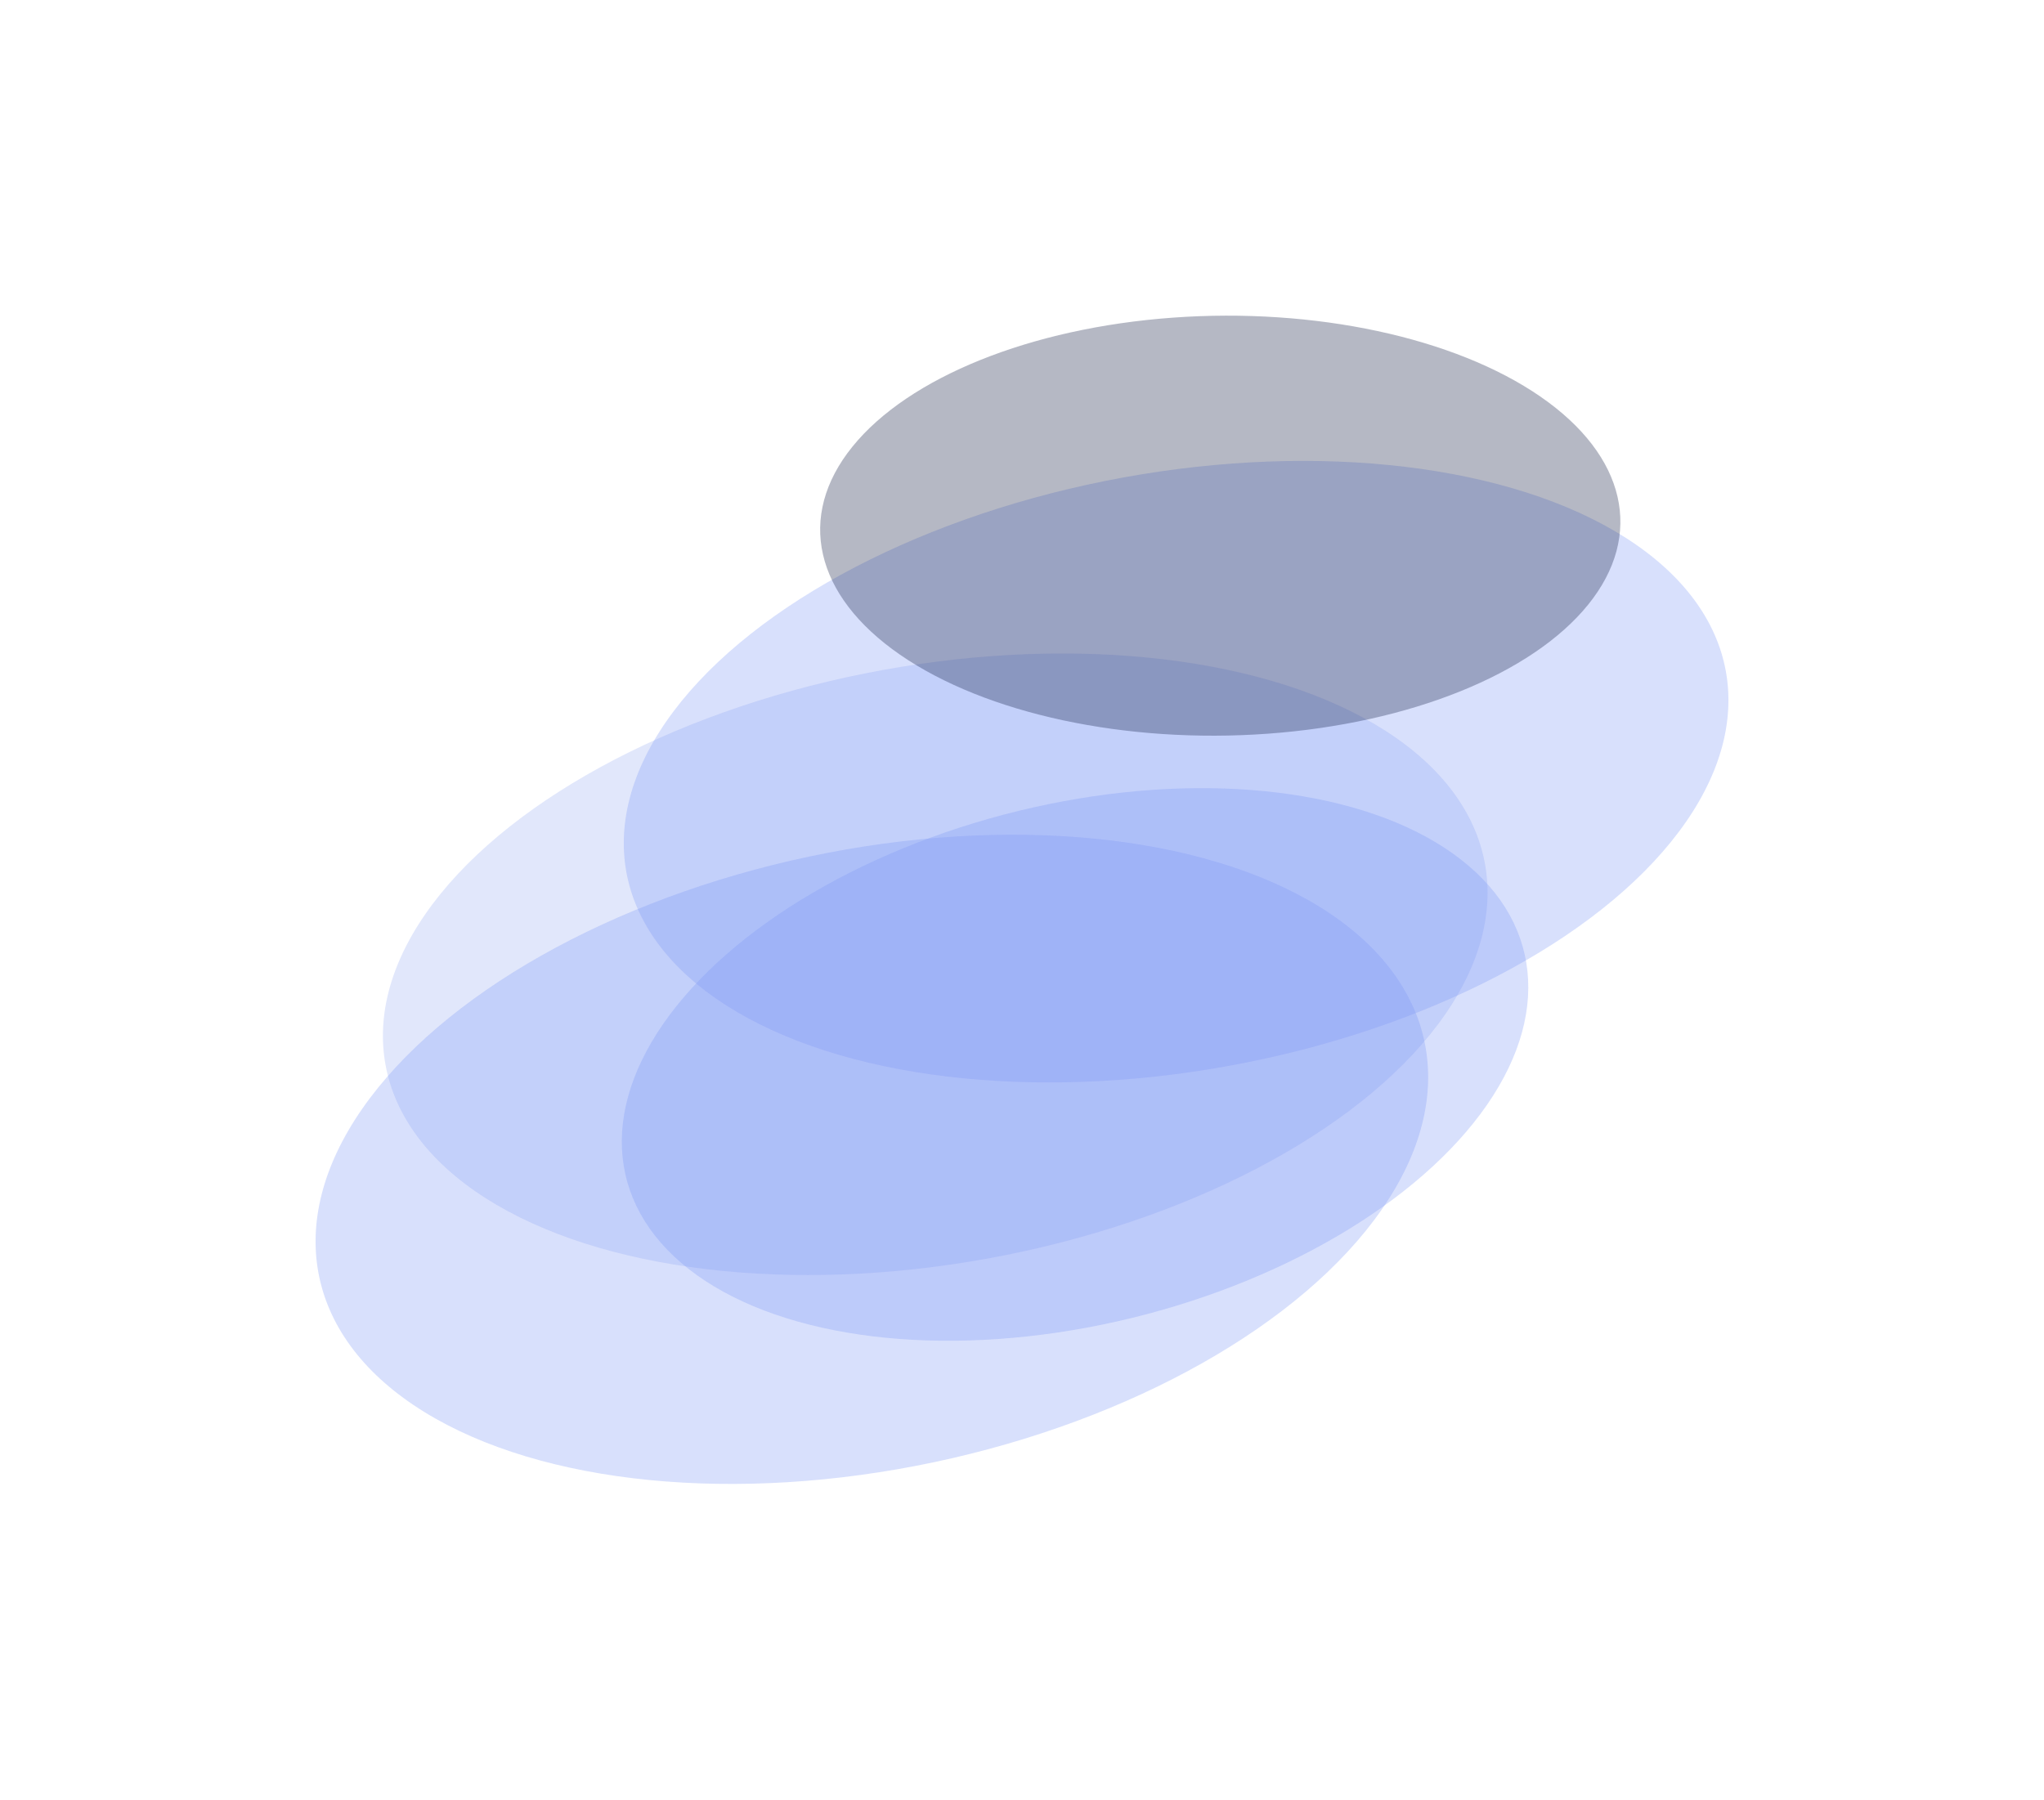 <?xml version="1.0" encoding="UTF-8"?> <svg xmlns="http://www.w3.org/2000/svg" width="1300" height="1145" viewBox="0 0 1300 1145" fill="none"> <g filter="url(#filter0_f_0_11)"> <g filter="url(#filter1_f_0_11)"> <ellipse cx="325.911" cy="237.334" rx="325.911" ry="237.334" transform="matrix(0.995 0.098 0.569 -0.822 135.492 776.554)" fill="#9CAEF0" fill-opacity="0.3"></ellipse> </g> <g filter="url(#filter2_f_0_11)"> <ellipse cx="325.911" cy="237.334" rx="325.911" ry="237.334" transform="matrix(0.995 0.098 0.569 -0.822 288.694 654.042)" fill="#7D97F4" fill-opacity="0.3"></ellipse> </g> <g filter="url(#filter3_f_0_11)"> <ellipse cx="325.909" cy="248.198" rx="325.909" ry="248.198" transform="matrix(0.995 0.098 0.57 -0.822 88.76 909.563)" fill="#7D97F4" fill-opacity="0.3"></ellipse> </g> <g filter="url(#filter4_f_0_11)"> <ellipse cx="263.261" cy="211.511" rx="263.261" ry="211.511" transform="matrix(0.995 0.098 0.569 -0.822 301.44 825.19)" fill="#7D97F4" fill-opacity="0.3"></ellipse> </g> <ellipse cx="239.231" cy="159.115" rx="239.231" ry="159.115" transform="matrix(0.978 0.21 0.629 -0.778 442.05 407.954)" fill="#071239" fill-opacity="0.3"></ellipse> </g> <defs> <filter id="filter0_f_0_11" x="0.64" y="0.821" width="1298.88" height="1143.27" filterUnits="userSpaceOnUse" color-interpolation-filters="sRGB"> <feFlood flood-opacity="0" result="BackgroundImageFix"></feFlood> <feBlend mode="normal" in="SourceGraphic" in2="BackgroundImageFix" result="shape"></feBlend> <feGaussianBlur stdDeviation="99.986" result="effect1_foregroundBlur_0_11"></feGaussianBlur> </filter> <filter id="filter1_f_0_11" x="167.27" y="339.516" width="855.292" height="547.998" filterUnits="userSpaceOnUse" color-interpolation-filters="sRGB"> <feFlood flood-opacity="0" result="BackgroundImageFix"></feFlood> <feBlend mode="normal" in="SourceGraphic" in2="BackgroundImageFix" result="shape"></feBlend> <feGaussianBlur stdDeviation="38.108" result="effect1_foregroundBlur_0_11"></feGaussianBlur> </filter> <filter id="filter2_f_0_11" x="320.472" y="217.004" width="855.292" height="547.998" filterUnits="userSpaceOnUse" color-interpolation-filters="sRGB"> <feFlood flood-opacity="0" result="BackgroundImageFix"></feFlood> <feBlend mode="normal" in="SourceGraphic" in2="BackgroundImageFix" result="shape"></feBlend> <feGaussianBlur stdDeviation="38.108" result="effect1_foregroundBlur_0_11"></feGaussianBlur> </filter> <filter id="filter3_f_0_11" x="124.396" y="454.942" width="860.27" height="565.396" filterUnits="userSpaceOnUse" color-interpolation-filters="sRGB"> <feFlood flood-opacity="0" result="BackgroundImageFix"></feFlood> <feBlend mode="normal" in="SourceGraphic" in2="BackgroundImageFix" result="shape"></feBlend> <feGaussianBlur stdDeviation="38.108" result="effect1_foregroundBlur_0_11"></feGaussianBlur> </filter> <filter id="filter4_f_0_11" x="319.211" y="425.153" width="729.214" height="504.121" filterUnits="userSpaceOnUse" color-interpolation-filters="sRGB"> <feFlood flood-opacity="0" result="BackgroundImageFix"></feFlood> <feBlend mode="normal" in="SourceGraphic" in2="BackgroundImageFix" result="shape"></feBlend> <feGaussianBlur stdDeviation="38.108" result="effect1_foregroundBlur_0_11"></feGaussianBlur> </filter> </defs> </svg> 